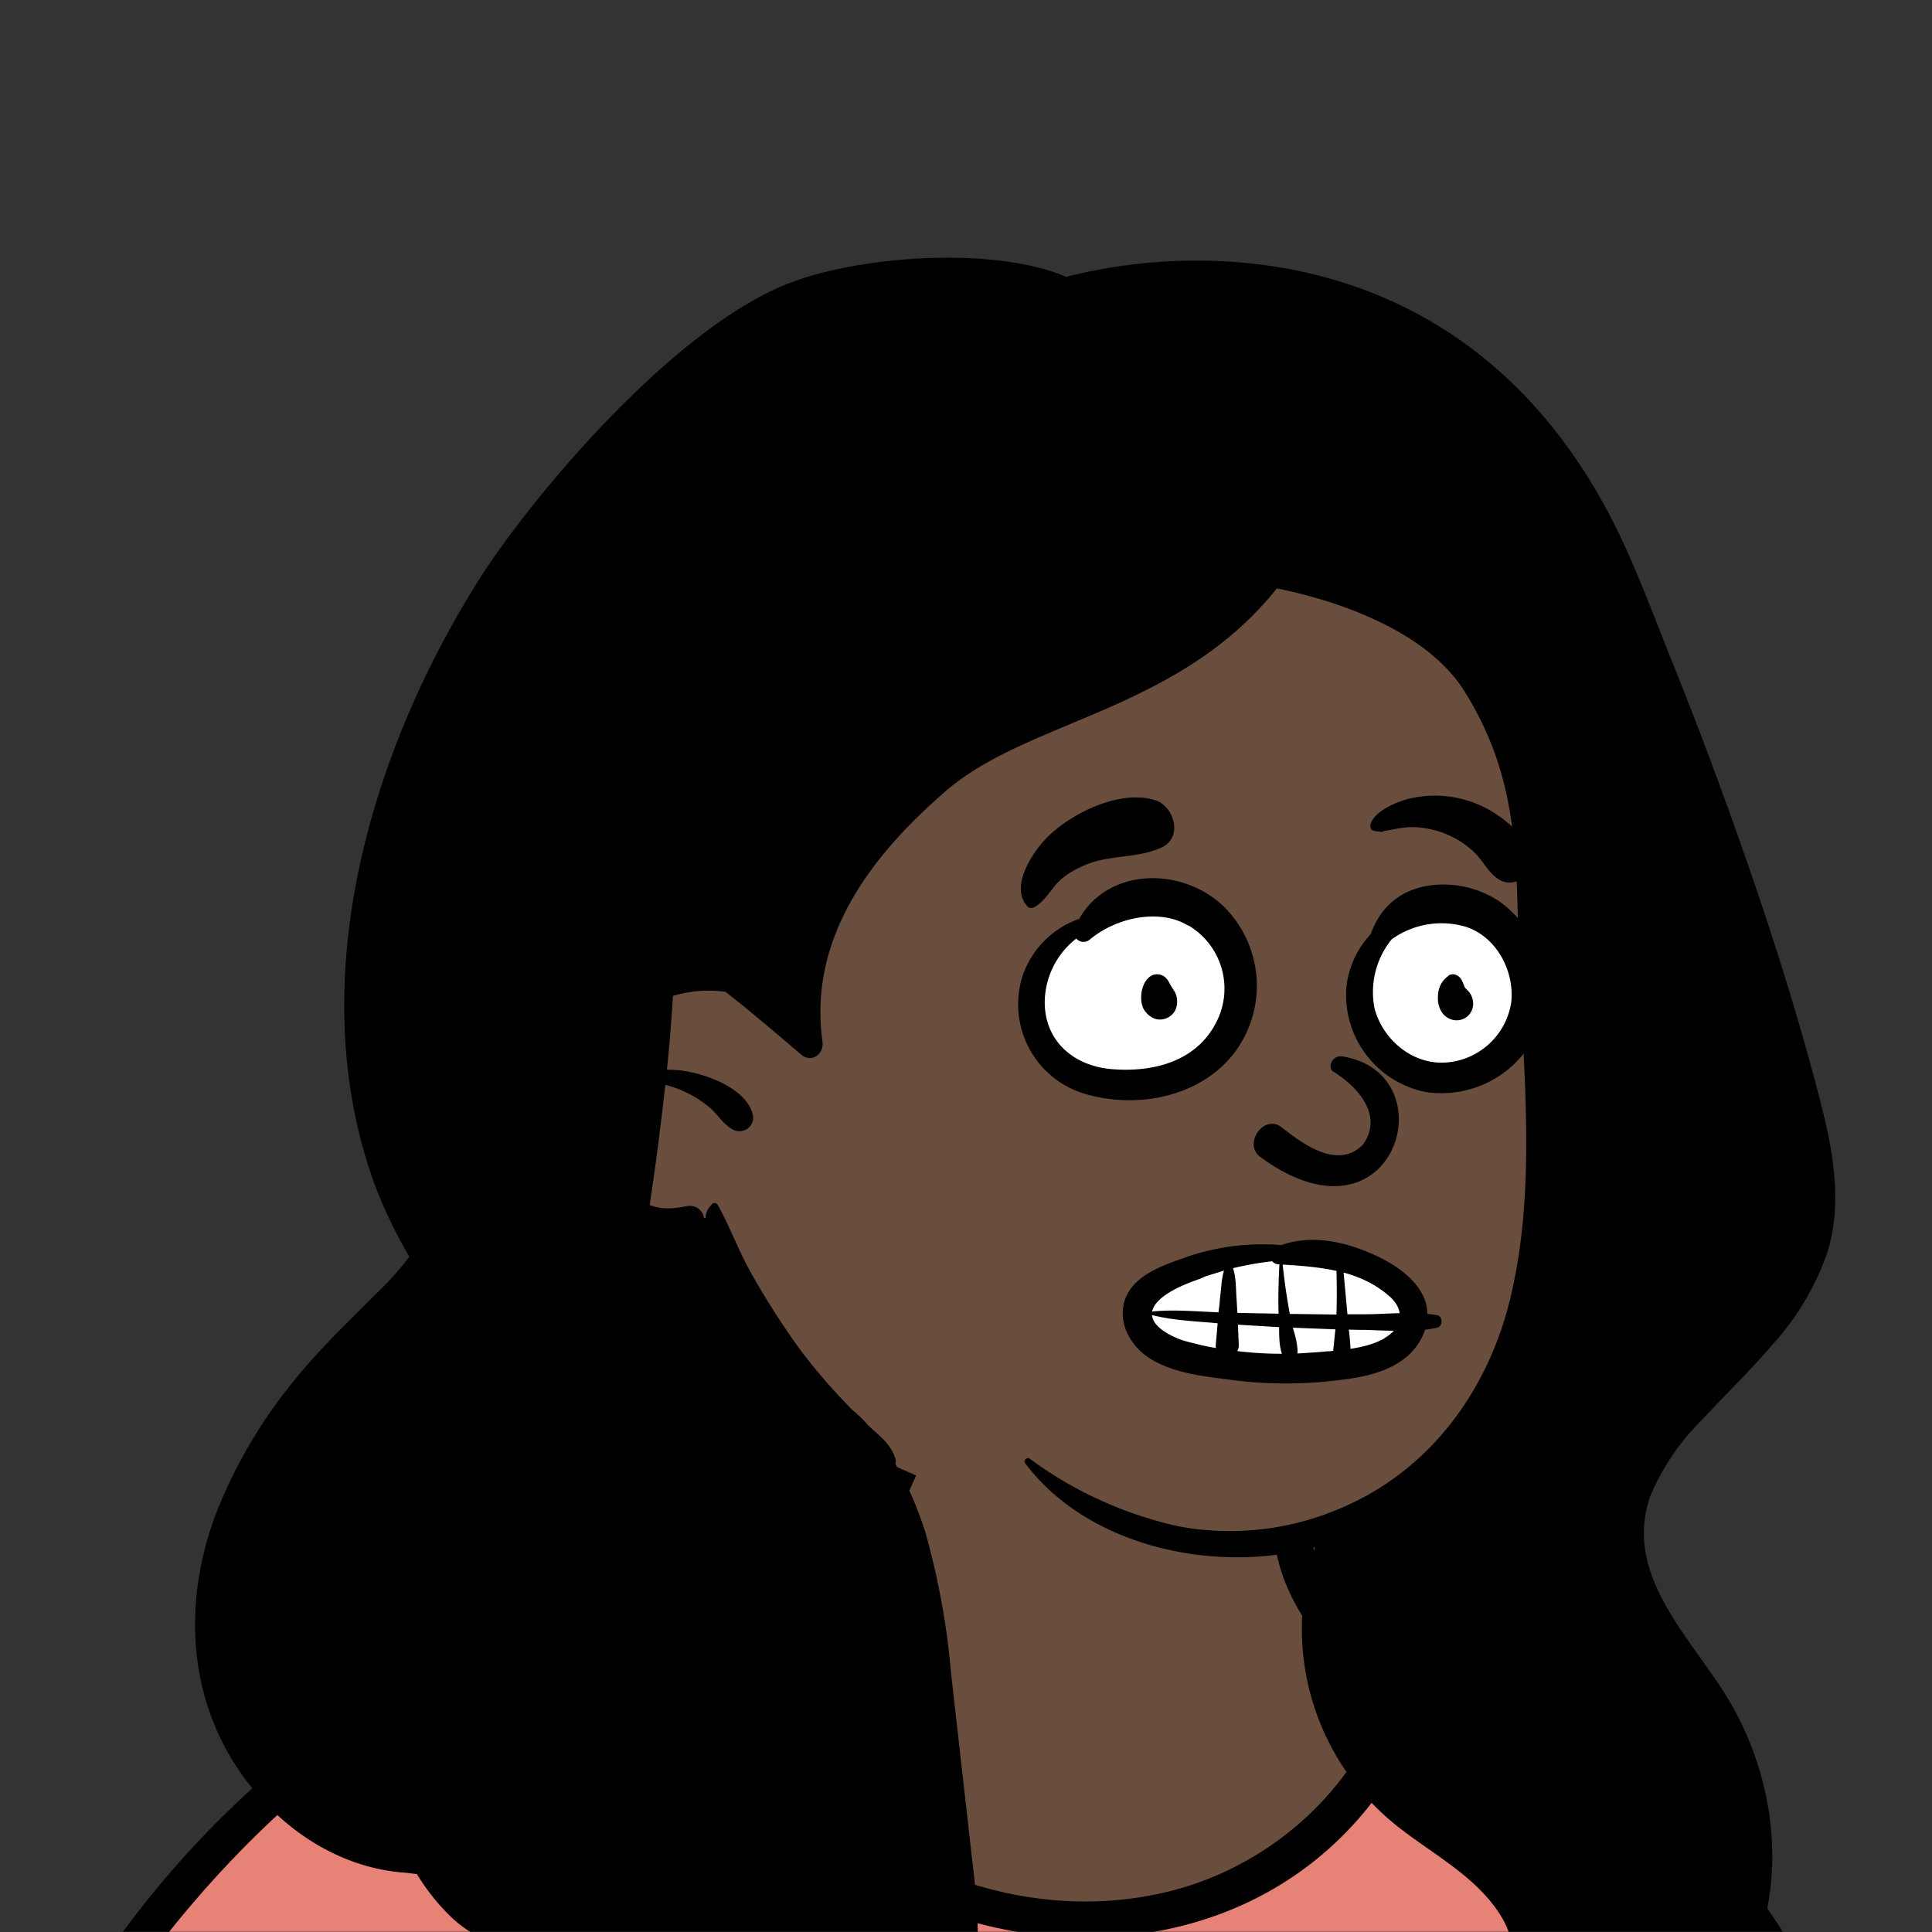 <svg xmlns="http://www.w3.org/2000/svg" viewBox="0 0 704 704" fill="none" shape-rendering="auto"><rect x="0" y="0" width="704" height="704" fill="#333333" stroke="none"/><mask id="viewboxMask"><rect width="704" height="704" rx="0" ry="0" x="0" y="0" fill="#fff" /></mask><g mask="url(#viewboxMask)"><g fill-rule="evenodd" clip-rule="evenodd"><path d="M705.3 1074a2351.1 2351.1 0 0 1-15.6-101c-1-7.7-2.5-16.4 2.7-22 7.3-8 14-14.8 14.8-26.2.8-10.7-2.8-22.4-5-32.8a809.4 809.4 0 0 0-17.3-64.7c-6.6-21.7-13.9-43.2-21.3-64.6-6.9-20-13.5-40.3-22.5-59.5-17-36.5-46-63.5-81.6-81.6-9-4.5-27-20.5-36.3-24-8.5-3.4-8.5 6.3-16.9 2.6-6.7-2.9-13-6.7-16.7-13.2-4-7-14.3-16.9-15.9-25-3.3-17.4.3-32.2-12-45.3a90 90 0 0 0-41.1-23.8c-33.7-9.3-78.5-2.8-98.8 28.5-9.7 14.9-13 33-26.2 45.1-11.4 10.7-8.8 18-23.6 23.4-.9.3-23.6-4.5-24.4-4.2-16.2-3.5-31.7 6.2-46.5 11.8a325.4 325.4 0 0 0-63 32.3 399.2 399.2 0 0 0-102.3 98.5 482.5 482.5 0 0 0-76.4 161c-1.7 6.4-3.5 13-1.5 19.4 1.7 5.3 5.4 9.2 9.8 12.4 6 4.3 18 7 17.7 15.7-.1 6.6-2.4 13.5-3.5 20-1.3 7.7-2.3 15.5-3.4 23.2-4.8 35.4-8.6 71-10.3 106.6a920 920 0 0 0-.5 106c.1 2.3.8 4.5 2 6.2-1 .4-1.2 2.4.1 2.7l2.7.5a12 12 0 0 0 7 2.4l5.5.2c19.3 4 38.6 7.9 58.1 10.8 23.8 3.5 47.6 6.3 71.5 8.7 49.2 4.8 98 3.2 147.1.6a1877 1877 0 0 1 147.4-2c49.2 1.4 98.4 3.5 147.6 4.4 55 1 110-.5 164.8-5 7.5-.5 12.2-6.5 10.7-14-8.9-44.7-19-89.1-27-134Z" fill="#694d3d"/><path d="m201 597.5 1.2-.4c14.5-5.7 29.6-14.8 45.4-11.4.5-.2 10.8 1.9 17.9 3.2l-6.7 7L247 598c40.7 67.1 88.8 100.7 144.3 100.7 55.5 0 97.7-33.6 126.4-100.7l4-1c.4 0 1 .2 1.5.4 9.3 3.6 27.4 19.6 36.3 24.1 35.6 18 64.5 45 81.6 81.6 8.7 18.6 15.2 38 21.8 57.5l.7 2c7.4 21.4 14.7 43 21.3 64.6 6.3 20.4 12 41 16.6 61.8l.7 2.9c2.2 10.4 5.8 22 5 32.8a29 29 0 0 1-3 10.7l-80.4 29 38.4 261.3c-35.1 1.5-70.3 2-105.5 1.3-49.2-.9-98.4-3-147.6-4.3-47.7-1.2-95.3-.7-143 1.7l-12 .6a946.3 946.3 0 0 1-139.5-1l-3.1-.3v-38.3l16.3-212.9-83-15.6-81.3-39.5a21.7 21.7 0 0 1-5.6-8.8c-1.9-6-.5-12 1-18l.5-1.3a492.8 492.8 0 0 1 76.4-161A399.3 399.3 0 0 1 138 629.7c19.8-13 40.9-23.9 63-32.3Z" fill="#e78276"/><path d="M232.2 584.6c5.1-.3 10.3.6 15.4 1 .4.1.6.8 0 .9-9 1.9-18 4.5-26.9 7.1l-3.8 1.2c-10 3-19.8 6-29.6 10-19.4 7.9-37.8 18.5-54.8 30.8C67.2 682.8 20 754.3-9.9 828.3a526 526 0 0 0-24.3 77c-.4 1.6-2 5.4-1 7 .7 1.3 3.6 2.1 5 2.9l4.5 2.3 25.2 12.9 2.3 1.1c38 18.6 78.4 34.4 121 35.5l.4-3.7a342 342 0 0 1 9.9-60c.3-1 1.6-.6 1.7.3 3 23.1 2 46.4 1 69.7-1.8 41-4.3 82.2-6.5 123.3-1.2 20.6-2.6 41-3.9 61.7-1.3 20.5-1.7 41.6-4.7 62-.6 4.6-6 7-10 6.6-4.4-.5-7.9-4.5-8-9 0-11.9 1.5-24 2.4-35.8l2.5-33.8c3.1-41.1 6.8-82.2 10.2-123.3a4771 4771 0 0 1 3.8-43.7C76.4 979.8 34.2 963-6.1 943.5c-.6 13.2-2 26.5-3.4 39.6-3.8 36.8-7.1 73.6-9.6 110.5a2254.2 2254.2 0 0 0-4.2 92.7l-.2 7c0 4.4-.5 8.5-4.3 11.7-3.7 3.3-8.9 3.5-12.6 0-5-4.6-4.2-10.9-4-17.1a1675.6 1675.6 0 0 1 1.8-47.2 1321 1321 0 0 1 10.5-109.5l2-14c3.5-26 7.5-52.7 15.5-77.9-3.1-1.5-6.2-3-9.3-4.7-5.5-2.7-11.2-5.4-16.6-8.4-4.2-2.5-7.9-5.8-9-10.8-1.4-5.5.6-11.5 2-16.9v-.4a502 502 0 0 1 26.6-80 523.2 523.2 0 0 1 67.8-117 353.8 353.8 0 0 1 88.7-83.3 239 239 0 0 1 53.8-25.7 142.6 142.6 0 0 1 42.8-7.5Zm90.1-66c6-6.5 18.1.2 15.2 8.8a108.2 108.2 0 0 1-34.7 52A79.4 79.4 0 0 1 247 598l1.7 2.4a321.1 321.1 0 0 0 46.1 52.6c36 31.2 84.8 48 132 36 37.1-9.4 69.8-38.8 79.4-76.2-1.3.6-3 .9-4.8.5-7.7-1.7-15.3-9.8-20.3-15.6-5.3-6.3-9.5-13-12.6-20.7-5.6-14-7.4-32.1.3-45.7 1-1.7 3-.7 3.3 1l.3 2.5c1.5 12.7 3.3 25 9.3 36.6a76 76 0 0 0 18.2 23.1c2.6 2 5.8 3.6 8.1 6l.5.4c.6-5 4.1-7.3 7.6-7.2 3.3.2 7.3 1.6 8.8 2.3l.1.1a341 341 0 0 1 65.1 42 259 259 0 0 1 88.4 129c7.5 25.3 11.8 51.4 16.3 77.4l2.8 16c4.2 23.9 8.9 48.4 18.4 70.7 2.5 5.7.6 11.1-5.5 13.4A1493 1493 0 0 1 688 953c3.7 16 6 32.5 8.7 48.5 6 34.1 13.2 68 19.4 102 3.2 17.5 6.1 35 9.3 52.3l4.7 25.2 2.4 13.6.1.7c.5 2.4 1 4.9.4 7.3-.8 2.7-2.9 4.6-4.8 6.6-1.6 1.6-3.8 1.6-5.7.7l-.7-.3c-3.4-1.6-6-3.2-7.3-7-.7-2.5-1-5.2-1.5-7.7a3535.6 3535.6 0 0 1-7.8-43.6l-1.6-9.1c-5.2-31.4-10.2-62.9-12.8-94.5-1-14-2.3-28.1-3.5-42.2l-.9-10.5c-1.1-13.3-2.5-27-2.7-40.5l-4.5 1.6L657 964c-5.5 2-12.5 6-18.4 5.2-2.9-.3-5-1.2-6.8-2.9 2 28.8 4.8 57.4 8.5 86a1965.7 1965.7 0 0 0 22 135c.6 3.2 1.4 6.4 1.9 9.6.5 3.7-.5 5.9-2.5 9-1.7 2.4-5 3.7-7.8 2-3.6-2.3-5.5-4.3-6.5-8.4-1-3.7-1.6-7.6-2.3-11.4a1654.2 1654.2 0 0 1-11.4-65.2c-7.8-52-12.7-104.4-15.2-156.8a1388 1388 0 0 1-1.4-77.8c0-13.3.5-26.6 1.4-39.9 1-13.4 3-26.5 4.8-39.8 0-.5.7-.5.7 0 .8 14.9 2.1 29.8 2.8 44.7.6 14.3.9 28.5 1.4 42.8.6 18.7 1.5 37.5 2.7 56.2a9.6 9.6 0 0 1 8.5-3.1c4.7-1 9.7-3.4 14.1-5l16.8-5.5 26.4-8.7a679 679 0 0 1-18-80.8l-2-12.3c-4-24.2-8.5-48.5-15.8-72a229.8 229.8 0 0 0-34.8-68.2 370.2 370.2 0 0 0-52.7-55.3C557 627 539.7 614 523 600c.1.9.2 2 0 3-3.5 25.9-17 50-35.8 67.9-37.7 36-93.6 43.4-142 26.5-46.7-16.3-88-55-102.6-102.8-.3-.8.8-1 1.3-.5l2.4 3.3c0-.4.2-.9.7-1a129 129 0 0 0 46.6-29.2 100.2 100.2 0 0 0 21.3-33.3l.4-1c1.7-5 3.2-10.2 7-14.2Z" fill="#000"/></g><g transform="matrix(.998 0 0 1 156 62)"><g fill-rule="evenodd" clip-rule="evenodd"><path d="M432 270c-3.9-62.1-24-132.7-83.5-163.2-131-52.6-303.1 79.8-312.2 215-3.2 46.3 22.5 96.9 69.4 109.7 10.5 13.9 26.3 22.3 41.9 29.6 185.6 96.3 305.5 18 284.3-191Z" fill="#694d3d"/><path d="M474.2 231.4c-6.6-18.3-13.5-36.3-20.8-54.3-7-17.4-13.5-35.3-22.3-52C378.4 26 282.7 26 233 38.9c-25.6-11-73.7-8-100.4 2-43.3 16.2-96 79.8-114 108.3-39.9 63-64.7 147-38.3 219.9 3.5 9.5 7.9 18.3 12.8 26.8-3 4.2-6.7 8.3-10.7 12.2-11.8 11.7-23.7 23-34 36.3a180.4 180.4 0 0 0-24.8 42.5c-11.8 29-12.4 62 3.3 89.7 13.6 24 37.7 42 64.9 43.8l4.1.5c3.6 5.9 8 11.4 13 16.1C24.4 651.5 61 659 82 659.5L85 662c12.8 10 26.2 20.1 40.8 27.3 10 4.9 23 8.9 33.3 5.4 4.7 3.1 12.4 2.5 17 0A45.2 45.2 0 0 0 194 675c9.2-18.9 7-39.6 4.6-59.7l-7.6-67a276 276 0 0 0-9.4-51.8c-2.8-8.8-6.3-17.1-11-25a4 4 0 0 0 0-2c-1.6-4.9-4.7-7.4-8.5-10.8l-1.4-1.3a45 45 0 0 0-6-5.8l-2.4-2.5c-6.7-7-13-14.4-18.7-22.4a293 293 0 0 1-15.2-24c-4.8-8.2-8-17.4-12.7-25.7-.4-.7-1.5-.9-2-.3-1.5 1.6-2.5 3.3-2.3 5l-.7.2c-.3-2.7-2.8-5-6.2-4.4-5 1-9.2 1.3-13.6-.4a1112.5 1112.5 0 0 0 5.7-43.8 41.2 41.2 0 0 1 16.7 8.7c2.7 2.5 4.6 5.8 8 7.6 3.7 2 8.4-1.3 7.2-5.6-2.2-8.8-15-13.8-23-15.4-2.8-.6-5.6-.8-8.3-.8a657.6 657.6 0 0 0 2.2-26.9 45.4 45.4 0 0 1 19.2-1.5l6.3 5a1256 1256 0 0 1 21.2 17.8c3.8 3.3 8.5 0 7.9-4.6-5.3-38 18-68.1 45.2-91.5 30.1-25.9 84.9-28.9 120.7-73.7 16.5 3.3 53.3 13.3 68.5 37.5 21.3 34 18.5 64.4 20.1 102.9 1.7 38.5 5.8 78.7-3 116.7-8 35-29.9 65-63.8 78.7l-2.5 1a102.6 102.6 0 0 1-55.1 5 144 144 0 0 1-54.5-24.7c-1-.7-2.4.7-1.6 1.7 22.3 29.6 66.3 39.5 101.2 31.7l4.8-1.2a91.7 91.7 0 0 0 30.7 102.4c12.6 9.8 28 17.8 36.8 31.7 8 12.7 5.5 27-8 34.3-3.5 1.9-4.8 7.9-1.4 10.5l4 3c7.5 5.8 28.5 16.6 31.9 17 30 3.6 50.3-18.5 63.3-44.6 15.2-30.6 11.2-67.9-5.5-97-13.5-23.4-40-46.4-29.5-76a85.5 85.5 0 0 1 19-27.8c8.5-9.2 17.6-17.9 25.8-27.5a98 98 0 0 0 19.3-31.9c6-17.4 3-36.3-1.4-53.8-9.5-37.5-21.7-74.4-34.8-110.7Z" fill="#000"/></g></g><g transform="translate(315 248)"><g fill-rule="evenodd" clip-rule="evenodd"><path d="M100.8 231.2c0-18.4 27-22.4 50.4-22.4s49.6 5.4 49.6 22.4-27.5 19.6-44.7 19.6c-17.1 0-55.3-1.3-55.3-19.6ZM101 147c21 0 38-14.3 38-32s-17-32-38-32-38 14.3-38 32 17 32 38 32ZM211.5 147a31.8 31.8 0 0 0 31.5-32c0-17.7-14.1-32-31.5-32a31.8 31.8 0 0 0-31.5 32c0 17.7 14.1 32 31.5 32Z" fill="#fff"/><path d="M151.9 205.7c9.3-3.3 19.2-2 28.6 1.4l.8.3c8.7 3.3 19.2 9 22.8 18 .7 1.8 1 3.6 1 5.4 1.2 0 2.3.2 3.5.4 2.3.4 2.2 4.2 0 4.6-1.4.3-2.9.6-4.3.7a22 22 0 0 1-7.6 10.6c-8.2 6.3-19.5 7.4-29.4 8.4-11 1-22 .8-33-.6l-3.8-.5c-9-1.1-18.9-2.6-26.5-7.4-7.1-4.5-12-13.2-9-21.6 3.1-8.7 13.7-12.3 21.6-15.1a85 85 0 0 1 35.3-4.6Zm-15.8 29 .3 7.6c0 .8-.2 1.5-.6 2 5.4.7 10.9 1 16.3 1-1-3-1-6.5-1-9.7l-15-.9Zm20 1.1.5 1.7c.7 2.5 1.3 5.2 1.2 7.7l7.6-.5 3.2-.3c.7 0 1.5 0 2.2-.2l.8-7.8-15.5-.6Zm20.4.7c.3 2.3.5 4.7.6 7 4-.6 8.1-1.6 11.6-3.4 1.7-1 3.1-2 4.2-3.2-3.5 0-7-.2-10.4-.3h-2l-4-.1Zm-71.7-5.3c.3 4.8 8 8.2 11.8 9.4 3.8 1 7.6 2 11.5 2.6a3 3 0 0 1-.1-1l.7-8-2-.2c-7.3-.6-14.9-1-21.9-2.8Zm47.6-18.4c.6 6 1.5 12 2.6 18h2l15 .2v-.8c.2-5 .1-10 0-15.1-6.3-1.4-13-1.9-19.6-2.3Zm22.2 3 1.4 15.1h6.5c4 0 8.3-.3 12.5-.4-.3-2.2-1.6-4.4-4-6.4-5-4.3-10.6-6.8-16.4-8.4Zm-26-4.2c-4.8.5-9.6 1.4-14.3 2.5 1.2 3.6 1 7.6 1.3 11.4l.3 4.9 15 .3c-.2-6 0-12 .3-18h-.6c-.8-.1-1.5-.5-2-1.1ZM131 215l-6.5 2-2.3 1c-5.7 2-13.2 5-16.4 9.6-.5.8-.8 1.5-1 2.3 8-.8 16.2 0 24.2.3l.4-3.2.1-1.5c.5-3.4.5-7.2 1.5-10.5Zm39.7-72.6c7.6 4.6 19 15.3 11 26.6-9.6 10-23.4-1.4-30.2-6.6-6.3-4-13.3 6.3-7.5 11 49 36.3 69-29.8 30.5-36.4-4.2-.8-5.8 4-3.8 5.4ZM78.3 86.7c10.7-18.6 37.2-18.9 52.4-4.6a40.6 40.6 0 0 1 4.7 52.7c-12.3 17-36.3 21.6-55.7 15.6a34 34 0 0 1-21.8-43.6 33.5 33.5 0 0 1 20.4-20Zm-10-31.2c9-8 25.5-15.8 37.7-11.9 7 2.3 10.1 13.6 2.3 17.2-9.1 4.2-19.6 2.5-28.8 6.8-4 1.8-7.6 4-10.3 7.4-2.1 2.6-4.3 6-7.4 7.6-.8.4-1.9.4-2.5-.4-6.8-7.6 3-21.5 9-26.7Zm129.5-12.3a40.4 40.4 0 0 1 33.6 6.3l.6.4c5 3.8 11.1 9.4 10.8 16.1-.3 5.7-6.2 9.5-11.4 6.6-4.2-2.5-6.1-7.3-9.7-10.5a33.4 33.4 0 0 0-22.5-8.7c-3.4 0-6.8 1-10 1.4.2.5-2.4.3-4-.2-1-.5-1-1.9-.6-2.8 1.9-4.5 8.8-7.3 13.2-8.6ZM204 75c9.4-1.9 19.8.2 27.7 5.7a40.1 40.1 0 0 1 13.9 46.2 38.4 38.4 0 0 1-41.2 23 36.1 36.1 0 0 1-28.8-38.1c.8-7.5 4-14.2 8.8-19.3l.2-.5c3.4-9 9.8-15 19.4-17Zm-86 14.3c-10.7-6.5-26.5-2.8-35.8 5-1.8 1.5-3.9 1-5-.3a29.7 29.7 0 0 0-11.4 20.8c-1.3 15.5 9.7 25.7 24.6 26.8 15.2 1.2 30.9-3 38-17.5A26.7 26.7 0 0 0 118 89.2Zm102 .7a31 31 0 0 0-27.9 4.3 30.5 30.5 0 0 0-6.2 25.3c3.2 11.7 14.4 20.8 26.8 19.5a25.9 25.9 0 0 0 23-22c1.1-11.1-5-23-15.7-27.1Zm-7.2 17.5c2-1.3 4.3.2 5 2l.4.9.4.9v.2l.4.6 1 1a6.9 6.9 0 0 1 1.8 4.9 6 6 0 0 1-7.5 5.6c-4-1-5.7-5.1-5.3-9 .2-3 1.4-5.3 3.8-7Zm-109.3.8a4.5 4.5 0 0 1 6.3 0c1 1 1.3 2 2 3.1l.3.5c.8 1.2 1.5 2.2 1.7 3.6.5 3.2-.5 6.1-3.7 7.5-3.1 1.3-6 0-7.9-2.6-2.3-3-1.6-9.5 1.3-12.1Z" fill="#000"/></g></g><g transform="translate(279 400)"></g><g transform="translate(179 343)"></g><g transform="translate(203 303)"></g></g></svg>